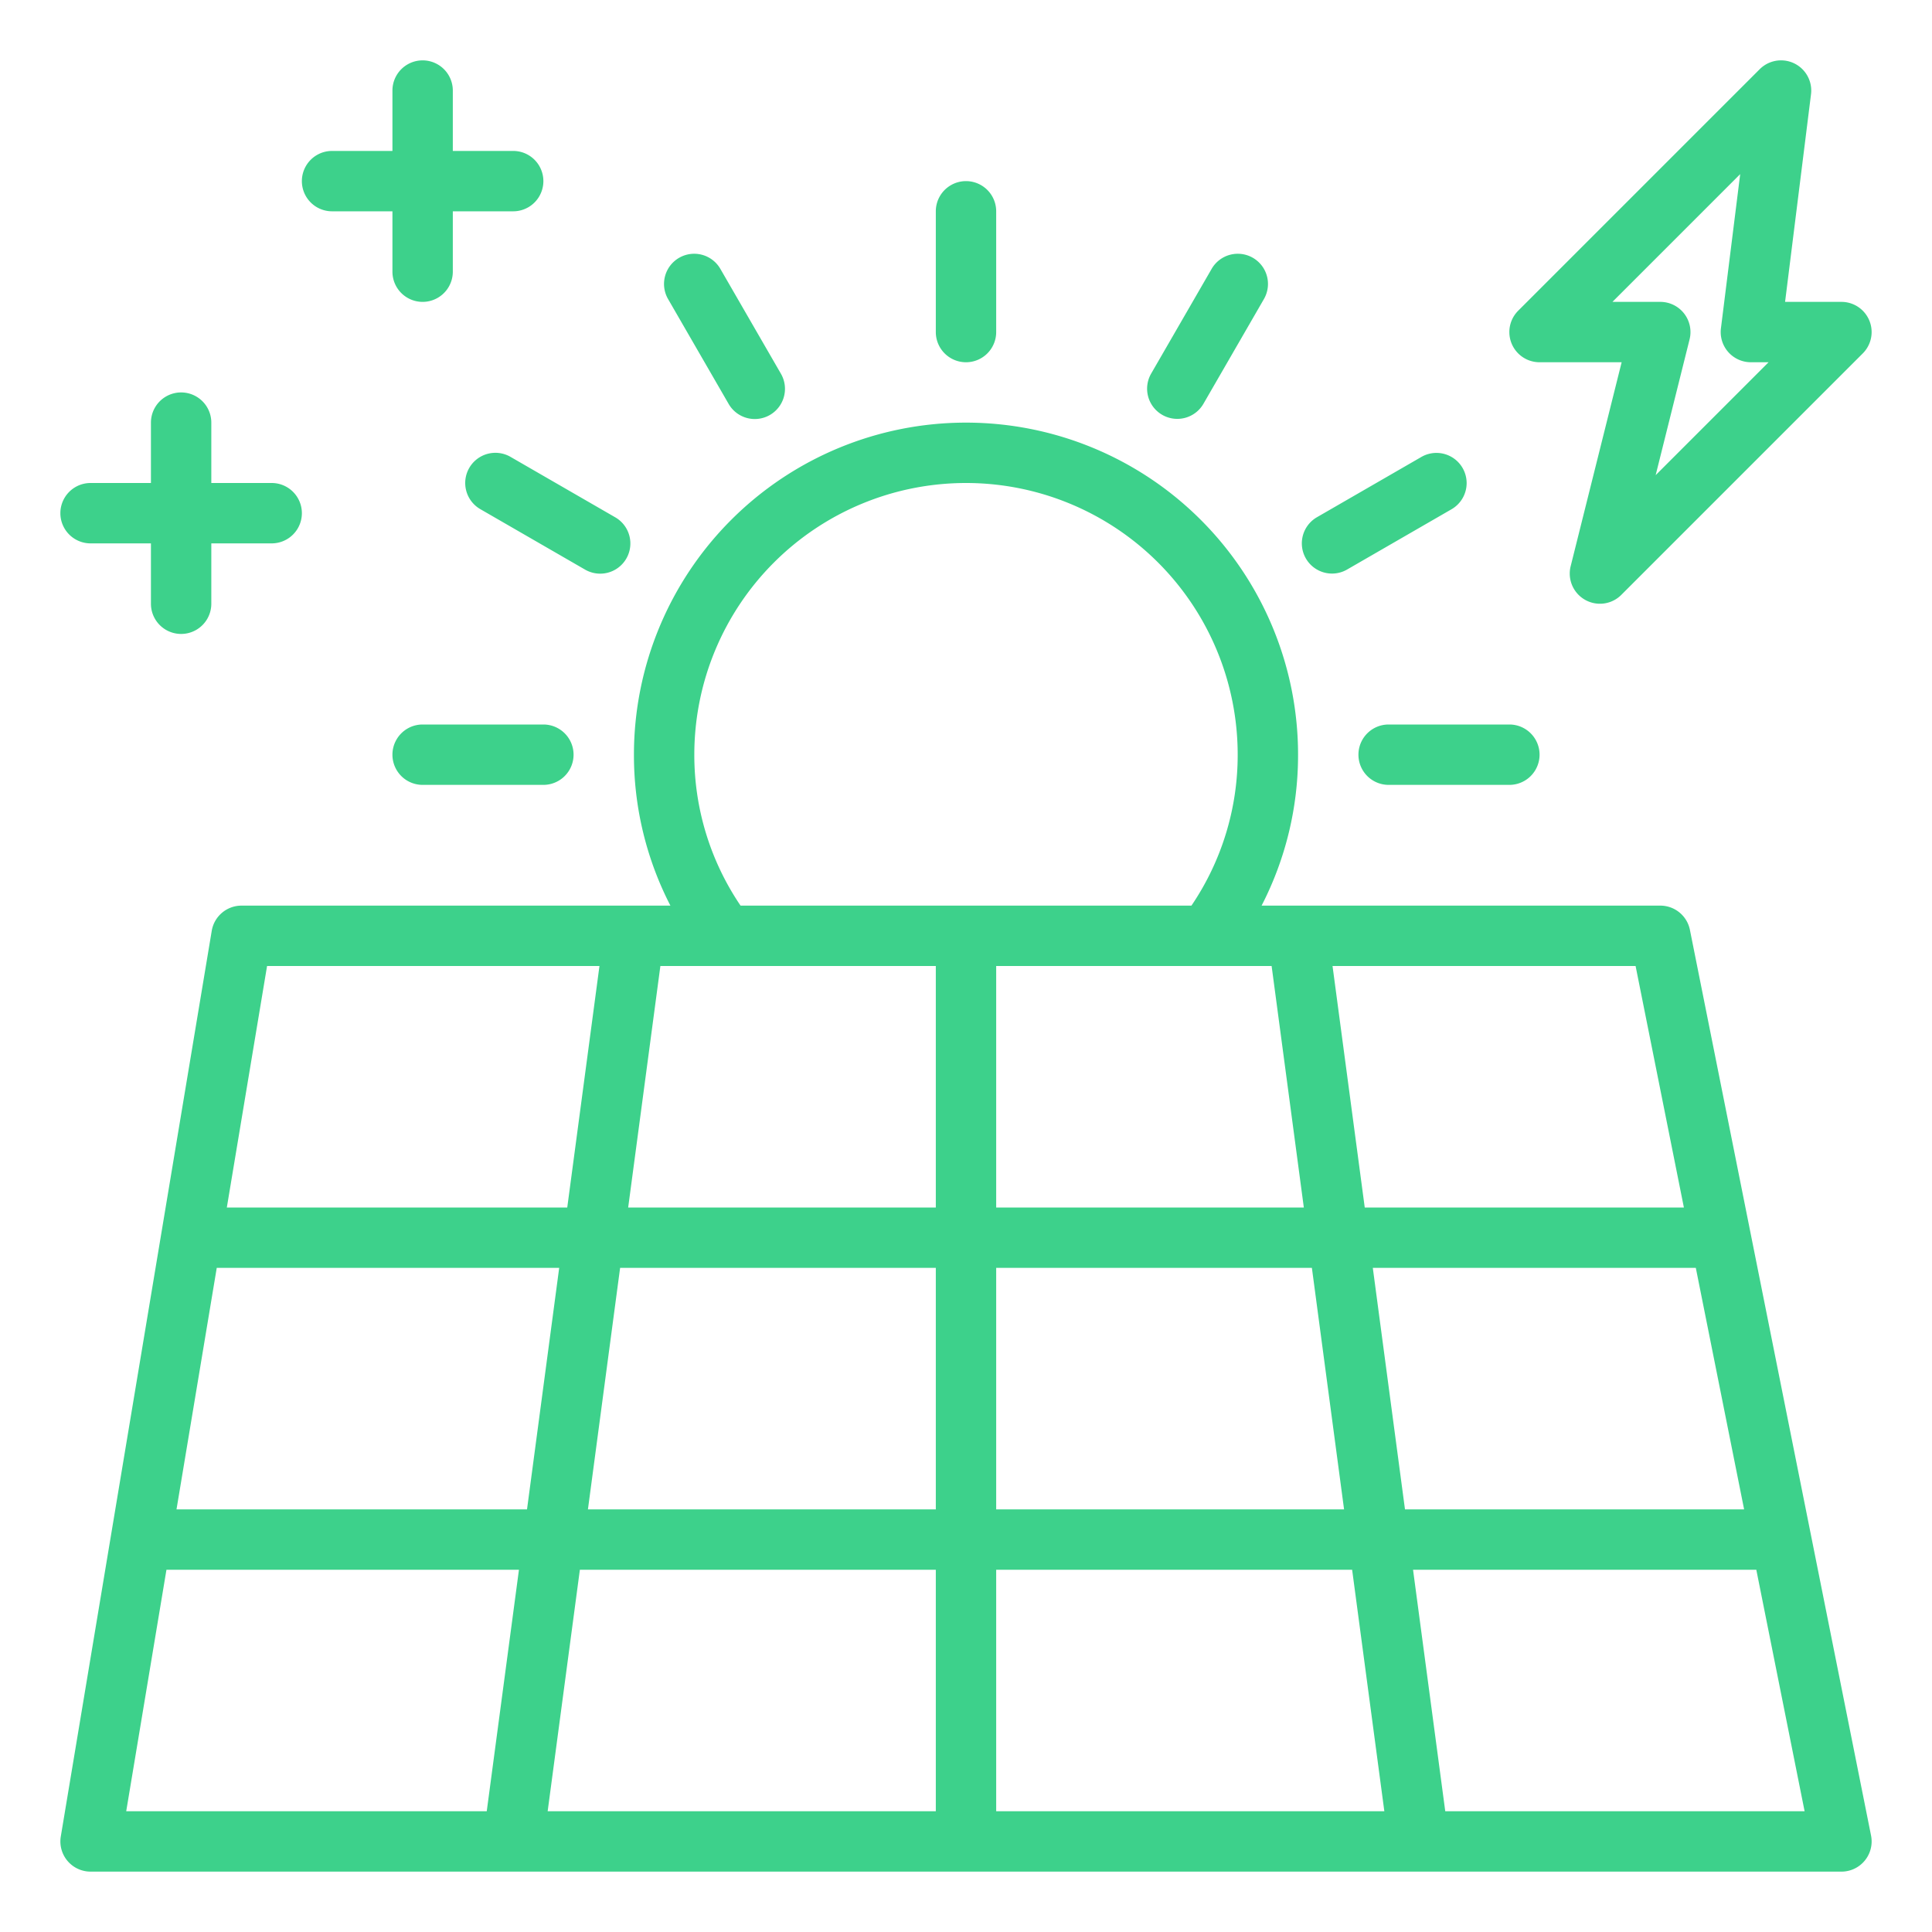 <svg xmlns="http://www.w3.org/2000/svg" version="1.1" xmlns:xlink="http://www.w3.org/1999/xlink" xmlns:svgjs="http://svgjs.com/svgjs" width="512" height="512" x="0" y="0" viewBox="0 0 64 64" style="enable-background:new 0 0 512 512" xml:space="preserve" class=""><g><g data-name="Solar energy"><path d="M55 30H41.792A10.872 10.872 0 0 0 43 25a11 11 0 0 0-22 0 10.872 10.872 0 0 0 1.208 5H8a1 1 0 0 0-.986.835l-5 30A1 1 0 0 0 3 62h58a1 1 0 0 0 .98-1.2l-6-30A1 1 0 0 0 55 30ZM7.18 42h11.344l-1.066 8H5.847Zm13.362 0H31v8H19.476ZM31 32v8H20.809l1.067-8Zm11.124 0 1.067 8H33v-8ZM31 52v8H18.142l1.067-8Zm2 0h11.791l1.067 8H33Zm0-2v-8h10.458l1.066 8Zm12.476-8h10.7l1.6 8H46.542Zm10.305-2H45.209l-1.067-8h10.039ZM23 25a9 9 0 0 1 18 0 8.884 8.884 0 0 1-1.532 5H24.532A8.884 8.884 0 0 1 23 25ZM8.847 32h11.011l-1.067 8H7.514ZM5.514 52h11.677l-1.067 8H4.181Zm42.362 8-1.067-8H58.18l1.6 8ZM51 12h2.719l-1.689 6.757a1 1 0 0 0 1.677.95l8-8A1 1 0 0 0 61 10h-1.867l.859-6.876a1 1 0 0 0-1.7-.831l-8 8A1 1 0 0 0 51 12Zm6.646-6.232-.638 5.108A1 1 0 0 0 58 12h.586l-3.74 3.74 1.124-4.5A1 1 0 0 0 55 10h-1.586ZM32 12a1 1 0 0 0 1-1V7a1 1 0 0 0-2 0v4a1 1 0 0 0 1 1ZM24.134 13.375a1 1 0 1 0 1.732-1l-2-3.463a1 1 0 1 0-1.732 1ZM15.545 15.5a1 1 0 0 0 .366 1.366l3.465 2a1 1 0 1 0 1-1.732l-3.465-2a1 1 0 0 0-1.366.366Z" fill="#3dd18b" data-original="#000000" class=""></path><path d="M14 24a1 1 0 0 0 0 2h4a1 1 0 0 0 0-2ZM38.5 13.742a1 1 0 0 0 1.366-.367l2-3.463a1 1 0 1 0-1.732-1l-2 3.463a1 1 0 0 0 .366 1.367ZM44.125 19a.992.992 0 0 0 .5-.134l3.465-2a1 1 0 0 0-1-1.732l-3.465 2a1 1 0 0 0 .5 1.866ZM45 25a1 1 0 0 0 1 1h4a1 1 0 0 0 0-2h-4a1 1 0 0 0-1 1ZM11 7h2v2a1 1 0 0 0 2 0V7h2a1 1 0 0 0 0-2h-2V3a1 1 0 0 0-2 0v2h-2a1 1 0 0 0 0 2ZM3 18h2v2a1 1 0 0 0 2 0v-2h2a1 1 0 0 0 0-2H7v-2a1 1 0 0 0-2 0v2H3a1 1 0 0 0 0 2Z" fill="#3dd18b" data-original="#000000" class=""></path></g></g></svg>